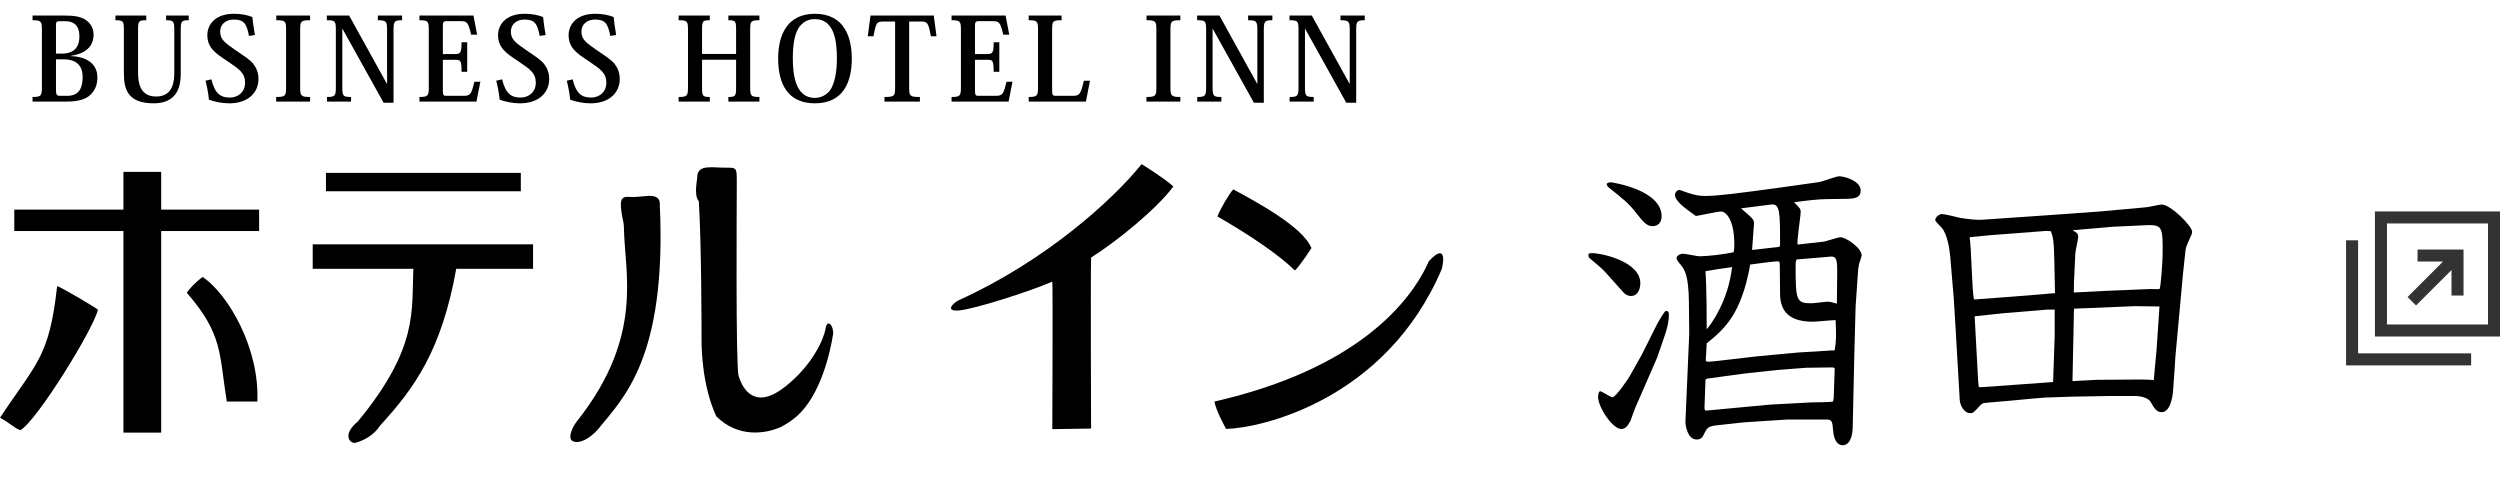 <?xml version="1.0" encoding="UTF-8"?>
<svg id="b" data-name="レイヤー 2" xmlns="http://www.w3.org/2000/svg" viewBox="0 0 259.844 49.972">
  <defs>
    <style>
      .d {
        fill: #333;
      }
    </style>
  </defs>
  <g id="c" data-name="文字">
    <g>
      <g>
        <g>
          <g>
            <path d="M4.356,3.1c0-.899-.084-.996-.972-.996v-.492h3.106c1.199,0,1.895.084,2.482.504.456.324.756.839.756,1.499,0,.852-.432,1.907-2.387,2.195v.024c1.787.048,2.782.9,2.782,2.195,0,.768-.24,1.355-.695,1.799-.492.479-1.235.731-2.519.731h-3.526v-.48c.888,0,.972-.12.972-1.007V3.1ZM6.178,2.201c-.324,0-.36.12-.36.432v2.938h.648c.803,0,1.787-.3,1.787-1.787,0-1.115-.563-1.583-1.475-1.583h-.6ZM5.819,6.17v3.19c0,.492.084.6.432.6h.744c1.343,0,1.595-.996,1.595-1.979,0-.959-.468-1.811-1.955-1.811h-.815Z"/>
            <path d="M14.35,7.49c0,1.055.156,2.542,1.883,2.542,1.799,0,1.883-1.667,1.883-2.519V3.088c0-.9-.096-.984-.852-.984v-.492h2.351v.492c-.744,0-.828.096-.828.984v4.545c0,1.067-.216,1.823-.719,2.351-.468.492-1.14.755-2.099.755-2.806,0-3.094-1.595-3.094-3.202V3.088c0-.888-.072-.984-.875-.984v-.492h3.202v.492c-.779,0-.852.072-.852.984v4.401Z"/>
            <path d="M21.971,8.245c.372,1.5.947,1.895,1.931,1.895.803,0,1.571-.54,1.571-1.547,0-.996-.6-1.403-1.775-2.195-1.343-.888-2.147-1.427-2.147-2.771,0-.948.696-2.195,2.771-2.195.756,0,1.391.132,1.907.336.048.479.144,1.175.264,1.871l-.612.096c-.251-1.295-.527-1.703-1.595-1.703-.756,0-1.403.444-1.403,1.248s.456,1.151,1.631,1.955c.959.66,1.511.996,1.859,1.463.3.396.492.899.492,1.523,0,1.379-1.055,2.519-3.034,2.519-.72,0-1.487-.156-2.111-.372-.084-.792-.216-1.415-.36-1.979l.612-.144Z"/>
            <path d="M28.704,10.08c.959,0,1.031-.12,1.031-.995V3.088c0-.888-.072-.984-1.02-.984v-.492h3.514v.492c-.947,0-1.031.096-1.031.984v5.997c0,.875.084.995,1.031.995v.48h-3.526v-.48Z"/>
            <path d="M36.286,1.613l3.922,7.088h.024V3.088c0-.888-.12-.984-.96-.984v-.492h2.519v.492c-.78,0-.888.096-.888.984v7.592h-1.031l-4.27-7.676h-.024v6.081c0,.887.084.995.912.995v.48h-2.507v-.48c.828,0,.924-.108.924-.995V3.076c0-.899-.084-.972-.936-.972v-.492h2.314Z"/>
            <path d="M49.521,10.56h-5.925v-.48c.875,0,.972-.12.972-.995V3.088c0-.888-.096-.984-.972-.984v-.492h5.613l.384,1.991h-.624c-.312-1.332-.444-1.403-1.115-1.403h-1.392c-.396,0-.432.096-.432.563v2.854h1.295c.54,0,.647-.144.647-1.223h.588v3.07h-.588c0-1.164-.096-1.248-.635-1.248h-1.308v3.203c0,.492.096.54.336.54h1.799c.696,0,.828-.108,1.14-1.463h.624l-.408,2.063Z"/>
            <path d="M52.188,8.245c.372,1.5.947,1.895,1.931,1.895.803,0,1.571-.54,1.571-1.547,0-.996-.6-1.403-1.775-2.195-1.343-.888-2.147-1.427-2.147-2.771,0-.948.696-2.195,2.771-2.195.756,0,1.392.132,1.907.336.048.479.144,1.175.264,1.871l-.612.096c-.251-1.295-.527-1.703-1.595-1.703-.756,0-1.403.444-1.403,1.248s.456,1.151,1.631,1.955c.959.66,1.511.996,1.859,1.463.3.396.492.899.492,1.523,0,1.379-1.056,2.519-3.035,2.519-.72,0-1.487-.156-2.111-.372-.084-.792-.216-1.415-.36-1.979l.612-.144Z"/>
            <path d="M59.52,8.245c.372,1.5.947,1.895,1.931,1.895.803,0,1.571-.54,1.571-1.547,0-.996-.6-1.403-1.775-2.195-1.343-.888-2.147-1.427-2.147-2.771,0-.948.696-2.195,2.771-2.195.756,0,1.392.132,1.907.336.048.479.144,1.175.264,1.871l-.612.096c-.251-1.295-.527-1.703-1.595-1.703-.756,0-1.403.444-1.403,1.248s.456,1.151,1.631,1.955c.959.66,1.511.996,1.859,1.463.3.396.492.899.492,1.523,0,1.379-1.056,2.519-3.035,2.519-.72,0-1.487-.156-2.111-.372-.084-.792-.216-1.415-.36-1.979l.612-.144Z"/>
            <path d="M78.931,2.104c-.888,0-.959.096-.959.984v5.997c0,.875.072.995.959.995v.48h-3.227v-.48c.732,0,.804-.096.804-.959v-2.915h-3.538v2.915c0,.863.072.959.804.959v.48h-3.238v-.48c.888,0,.972-.12.972-.995V3.088c0-.888-.084-.984-.972-.984v-.492h3.238v.492c-.731,0-.804.084-.804.936v2.567h3.538v-2.555c0-.864-.072-.948-.804-.948v-.492h3.227v.492Z"/>
            <path d="M80.88,6.086c0-2.531.996-4.653,3.814-4.653,3.07,0,3.838,2.447,3.838,4.653,0,2.375-.839,4.653-3.838,4.653-2.747,0-3.814-1.931-3.814-4.653ZM83.111,2.752c-.444.587-.708,1.595-.708,3.334,0,1.571.24,4.09,2.279,4.09.66,0,1.235-.312,1.607-.804.468-.719.696-1.871.696-3.286,0-1.799-.252-4.102-2.291-4.102-.348,0-1.02.06-1.583.768Z"/>
            <path d="M94.497,2.237v6.848c0,.887.06.995,1.116.995v.48h-3.682v-.48c1.043,0,1.104-.108,1.104-.995V2.237h-1.164c-.719,0-.828.06-1.079,1.535h-.6l.288-2.159h6.572l.288,2.159h-.588c-.264-1.487-.384-1.535-1.091-1.535h-1.164Z"/>
            <path d="M104.828,10.56h-5.925v-.48c.875,0,.972-.12.972-.995V3.088c0-.888-.096-.984-.972-.984v-.492h5.613l.384,1.991h-.624c-.312-1.332-.444-1.403-1.115-1.403h-1.392c-.396,0-.432.096-.432.563v2.854h1.295c.54,0,.647-.144.647-1.223h.588v3.07h-.588c0-1.164-.096-1.248-.635-1.248h-1.308v3.203c0,.492.096.54.336.54h1.799c.696,0,.828-.108,1.14-1.463h.624l-.408,2.063Z"/>
            <path d="M113.288,8.389l-.42,2.171h-5.949v-.48c.875,0,.972-.12.972-1.007V3.088c0-.888-.096-.984-.972-.984v-.492h3.418v.492c-.923,0-.983.084-.983,1.008v6.284c0,.516.084.564.396.564h1.715c.732,0,.852-.12,1.188-1.571h.636Z"/>
            <path d="M119.159,10.08c.959,0,1.031-.12,1.031-.995V3.088c0-.888-.072-.984-1.02-.984v-.492h3.514v.492c-.947,0-1.031.096-1.031.984v5.997c0,.875.084.995,1.031.995v.48h-3.526v-.48Z"/>
            <path d="M126.741,1.613l3.922,7.088h.024V3.088c0-.888-.12-.984-.96-.984v-.492h2.519v.492c-.78,0-.888.096-.888.984v7.592h-1.031l-4.27-7.676h-.024v6.081c0,.887.084.995.912.995v.48h-2.507v-.48c.828,0,.924-.108.924-.995V3.076c0-.899-.084-.972-.936-.972v-.492h2.314Z"/>
            <path d="M136.342,1.613l3.922,7.088h.024V3.088c0-.888-.12-.984-.959-.984v-.492h2.519v.492c-.78,0-.888.096-.888.984v7.592h-1.031l-4.27-7.676h-.024v6.081c0,.887.084.995.912.995v.48h-2.507v-.48c.828,0,.924-.108.924-.995V3.076c0-.899-.084-.972-.936-.972v-.492h2.314Z"/>
          </g>
          <g>
            <path d="M67.542,20.358c-.611,0-1.341.165-2.196.104-.856-.061-.968.412-.662,2.121.039.227.158.564.166,1.075.046,4.61,2.133,11.165-4.76,19.969-.549.611-1.221,2.015-.486,2.26.731.243,1.771-.367,2.564-1.282,2.563-3.177,7.145-7.329,6.411-23.331q.061-.916-1.037-.916Z"/>
            <path d="M85.804,34.16c-.185,1.1-1.345,3.786-4.215,6.046-3.028,2.382-4.364.407-4.825-1.161-.306-1.038-.184-18.504-.184-20.091s0-1.528-1.281-1.528-2.701-.325-2.822.834c.043.26-.421,2.027.156,2.649.283,4.583.283,13.369.283,14.349,0,1.282.121,4.946,1.528,8,2.262,2.291,5.172,1.821,6.701,1.126.568-.283,1.109-.641,1.604-1.064,2.564-2.2,3.54-6.719,3.847-8.61.062-.856-.609-1.65-.792-.551Z"/>
            <path d="M99.603,31.229c-.487.244-1.465,1.161.061,1.038,1.527-.122,7.146-1.893,9.711-2.993.062.367,0,15.33,0,15.33l4.03-.062s-.061-15.573,0-17.772c2.626-1.649,6.841-5.068,8.55-7.389-.854-.794-2.992-2.138-3.297-2.321-3.055,3.786-10.018,10.077-19.056,14.168Z"/>
            <path d="M136.307,25.793c-.854-2.199-5.74-4.824-8.123-6.107-.428.427-1.403,2.138-1.648,2.809,3.176,1.832,6.229,3.848,8.061,5.619.61-.61,1.709-2.321,1.709-2.321Z"/>
            <path d="M148.522,27.137c-1.895,4.282-7.471,11.211-22.291,14.597.121.916,1.207,2.843,1.207,2.843,3.542-.061,16.625-2.966,22.429-16.645.304-1.284.183-2.443-1.345-.794Z"/>
            <path d="M21.067,28.786c-.611.428-1.405,1.222-1.648,1.649,3.786,4.336,3.358,6.412,4.152,11.299h3.176c.244-5.497-2.992-11.115-5.68-12.948Z"/>
            <path d="M0,43.418c1.119.611,1.625,1.186,2.134,1.288,1.73-1.017,7.635-10.586,8.042-12.52-.326-.285-3.952-2.405-4.238-2.446-.815,7.43-2.172,7.978-5.938,13.678Z"/>
            <polygon points="16.753 17.864 12.83 17.864 12.83 21.787 1.485 21.787 1.485 24.013 12.83 24.013 12.83 44.965 16.753 44.965 16.753 24.013 26.931 24.013 26.931 21.787 16.753 21.787 16.753 17.864"/>
            <g>
              <rect x="33.88" y="17.97" width="20.253" height="1.909"/>
              <path d="M55.405,25.392h-22.902v2.544h10.462c-.208,4.318.588,8.156-5.774,15.874-1.709,1.405-.793,2.382-.184,2.199,1.132-.328,2.005-.997,2.497-1.776,3.595-3.918,6.39-7.809,7.917-16.296h7.984v-2.544Z"/>
            </g>
          </g>
        </g>
        <g>
          <path d="M167.357,28.85c-.693-.792-.792-.891-1.98-1.881-.297-.231-.297-.297-.264-.594.066-.033.132-.066.33-.066,1.023,0,5.05.858,5.05,3.135,0,.231-.066,1.32-.99,1.32-.297,0-.562-.165-.727-.33l-1.419-1.584ZM172.208,33.734c.066-.099.76-1.419.957-1.419.265,0,.298.198.298.396,0,.957-.363,1.947-.463,2.244l-.759,2.211-2.244,5.149c-.099.231-.462,1.221-.528,1.419-.198.363-.462.858-.957.858-.891,0-2.409-2.245-2.409-3.333,0-.132.033-.594.23-.594.133,0,1.09.627,1.255.627.363,0,1.716-2.013,1.848-2.277l1.222-2.178,1.551-3.103ZM171.78,23.503c-.627,0-.924-.363-1.782-1.452-.759-.957-1.354-1.419-2.641-2.442-.165-.132-.363-.297-.363-.462,0-.099.165-.198.43-.198.099,0,5.28.759,5.28,3.532,0,.594-.33,1.023-.924,1.023ZM189.767,20.698c-.726,0-2.211.165-3.3.33.561.528.692.693.692.99,0,.462-.396,2.872-.33,3.4l2.707-.297c.264-.033,1.485-.462,1.749-.462.594,0,2.211,1.122,2.211,1.881,0,.132-.23.759-.264.858-.033.231-.066.429-.099.627l-.265,3.828-.132,4.918-.165,7.525c0,.297-.033,1.98-1.057,1.98-.329,0-.891-.231-.989-1.551-.066-.858-.1-1.122-.66-1.122h-4.093l-4.521.297-2.442.264c-1.287.132-1.32.198-1.717.99-.132.264-.264.528-.759.528-.924,0-1.155-1.452-1.155-1.815l.396-9.143-.033-3.367c-.033-2.838-.495-3.366-.792-3.762-.297-.33-.495-.627-.495-.759,0-.264.396-.462.66-.462.297,0,1.485.264,1.716.264.825,0,2.607-.198,3.564-.429.066-.363.066-.429.066-.825,0-2.64-.925-3.399-1.354-3.399s-2.277.429-2.641.462c-1.122-.792-2.178-1.551-2.178-2.211,0-.231.264-.495.429-.495s.858.297.99.33c.693.198,1.023.297,1.749.297,1.32,0,3.532-.297,7.427-.825.462-.066,4.29-.594,4.455-.627.33-.066,1.717-.594,2.014-.594.594,0,2.244.495,2.244,1.485,0,.66-.462.858-1.485.858l-2.146.033ZM190.592,41.358l.1-2.904c.032-.231-.066-.264-.298-.264l-2.64.033-3.037.231-3.333.363-3.895.528c-.198.033-.231.099-.231.264l-.099,2.805c0,.099.033.264.165.264l6.7-.627,4.356-.231c.132,0,1.947,0,2.146-.099l.065-.363ZM180.031,27.761c-1.188.165-1.881.264-2.772.429.132,1.419.132,5.677.132,6.04.528-.627,2.212-2.938,2.641-6.469ZM184.982,27.397l-.066-.231c-.396-.033-2.508.264-3.003.33-.925,5.182-2.674,6.7-4.522,8.185,0,.264-.099,1.617-.099,1.716s0,.198.297.198c.165,0,1.155-.099,1.354-.132l3.696-.429,4.258-.396,3.796-.231c.165-1.023.165-1.386.099-3.135-.363,0-2.046.165-2.376.165-2.344,0-3.367-.99-3.399-2.838l-.033-3.202ZM184.75,25.681c.198,0,.265-.033.265-.33,0-3.234,0-4.225-.925-4.092l-3.135.396c1.353,1.155,1.353,1.188,1.353,1.617,0,.099-.198,2.409-.198,2.707l2.641-.297ZM190.955,28.388c0-1.188,0-1.782-.693-1.716l-3.531.297c-.099.264-.099.33-.099.627,0,3.598.065,3.927,1.617,3.927.297,0,1.484-.165,1.749-.165s.66.132.891.198l.033-.066.033-3.103Z"/>
          <path d="M218.212,21.985l4.72-.429c.298,0,1.485-.297,1.75-.297.924,0,3.168,2.244,3.168,2.838,0,.198-.132.429-.396,1.023-.231.495-.265.693-.298.891l-.264,2.476-.792,8.647-.033.594-.198,2.838c0,.132-.165,2.277-1.188,2.277-.528,0-.76-.396-1.188-1.122-.198-.33-.924-.561-1.551-.561h-2.707l-3.795.066-2.938.099c-.528.033-2.277.198-3.268.297l-2.674.231c-.495.033-.561.099-.759.297-.66.726-.727.792-1.023.792-.627,0-1.056-.792-1.089-1.386l-.429-7.426-.198-3.201-.363-4.291c-.066-.792-.33-2.376-.892-2.971-.594-.627-.66-.693-.66-.792,0-.33.43-.627.693-.627.297,0,1.617.33,1.882.396.792.132,1.749.231,2.244.198l6.732-.462,5.512-.396ZM209.169,30.83l2.476-.198c.297-.033,1.65-.132,1.947-.165l-.066-3.234c-.032-2.31-.165-2.673-.362-3.201l-.463-.033-6.039.462-1.947.198c.197,1.023.23,5.578.462,6.469l3.993-.297ZM205.572,39.015c.033.561.033.792.1,1.221h.362l3.697-.264,3.663-.264.165-4.786v-2.74h-.825l-4.39.363-3.103.33.33,6.139ZM215.573,29.114c-.033.231,0,1.122-.033,1.287l3.234-.165,4.786-.198c.33,0,.692.033.891,0,.132-.066.33-2.905.33-3.763,0-2.574,0-2.938-1.65-2.872l-3.531.165-4.191.363c.429.231.594.33.594.693,0,.264-.297,1.453-.297,1.716l-.132,2.772ZM217.915,39.478l4.555-.033c.76,0,1.023.033,1.387.066l.297-3.234.297-4.423-2.574-.033-4.753.198c-.792.033-1.089.033-1.551.066-.033.429-.033.726-.033,1.155l-.132,6.37,2.508-.132Z"/>
        </g>
      </g>
      <g>
        <path class="d" d="M246.844,21.976v13.001h13v-13.001h-13ZM258.596,33.726h-10.5v-10.5h10.5v10.5Z"/>
        <polygon class="d" points="245.096 36.727 245.096 31.227 245.096 26.226 245.096 24.976 243.844 24.976 243.844 37.977 256.844 37.977 256.844 36.727 255.596 36.727 245.096 36.727"/>
        <polygon class="d" points="251.117 31.749 254.804 28.068 254.804 30.717 256.054 30.717 256.054 25.936 251.273 25.936 251.273 27.186 253.918 27.186 250.24 30.87 251.117 31.749"/>
      </g>
    </g>
  </g>
</svg>